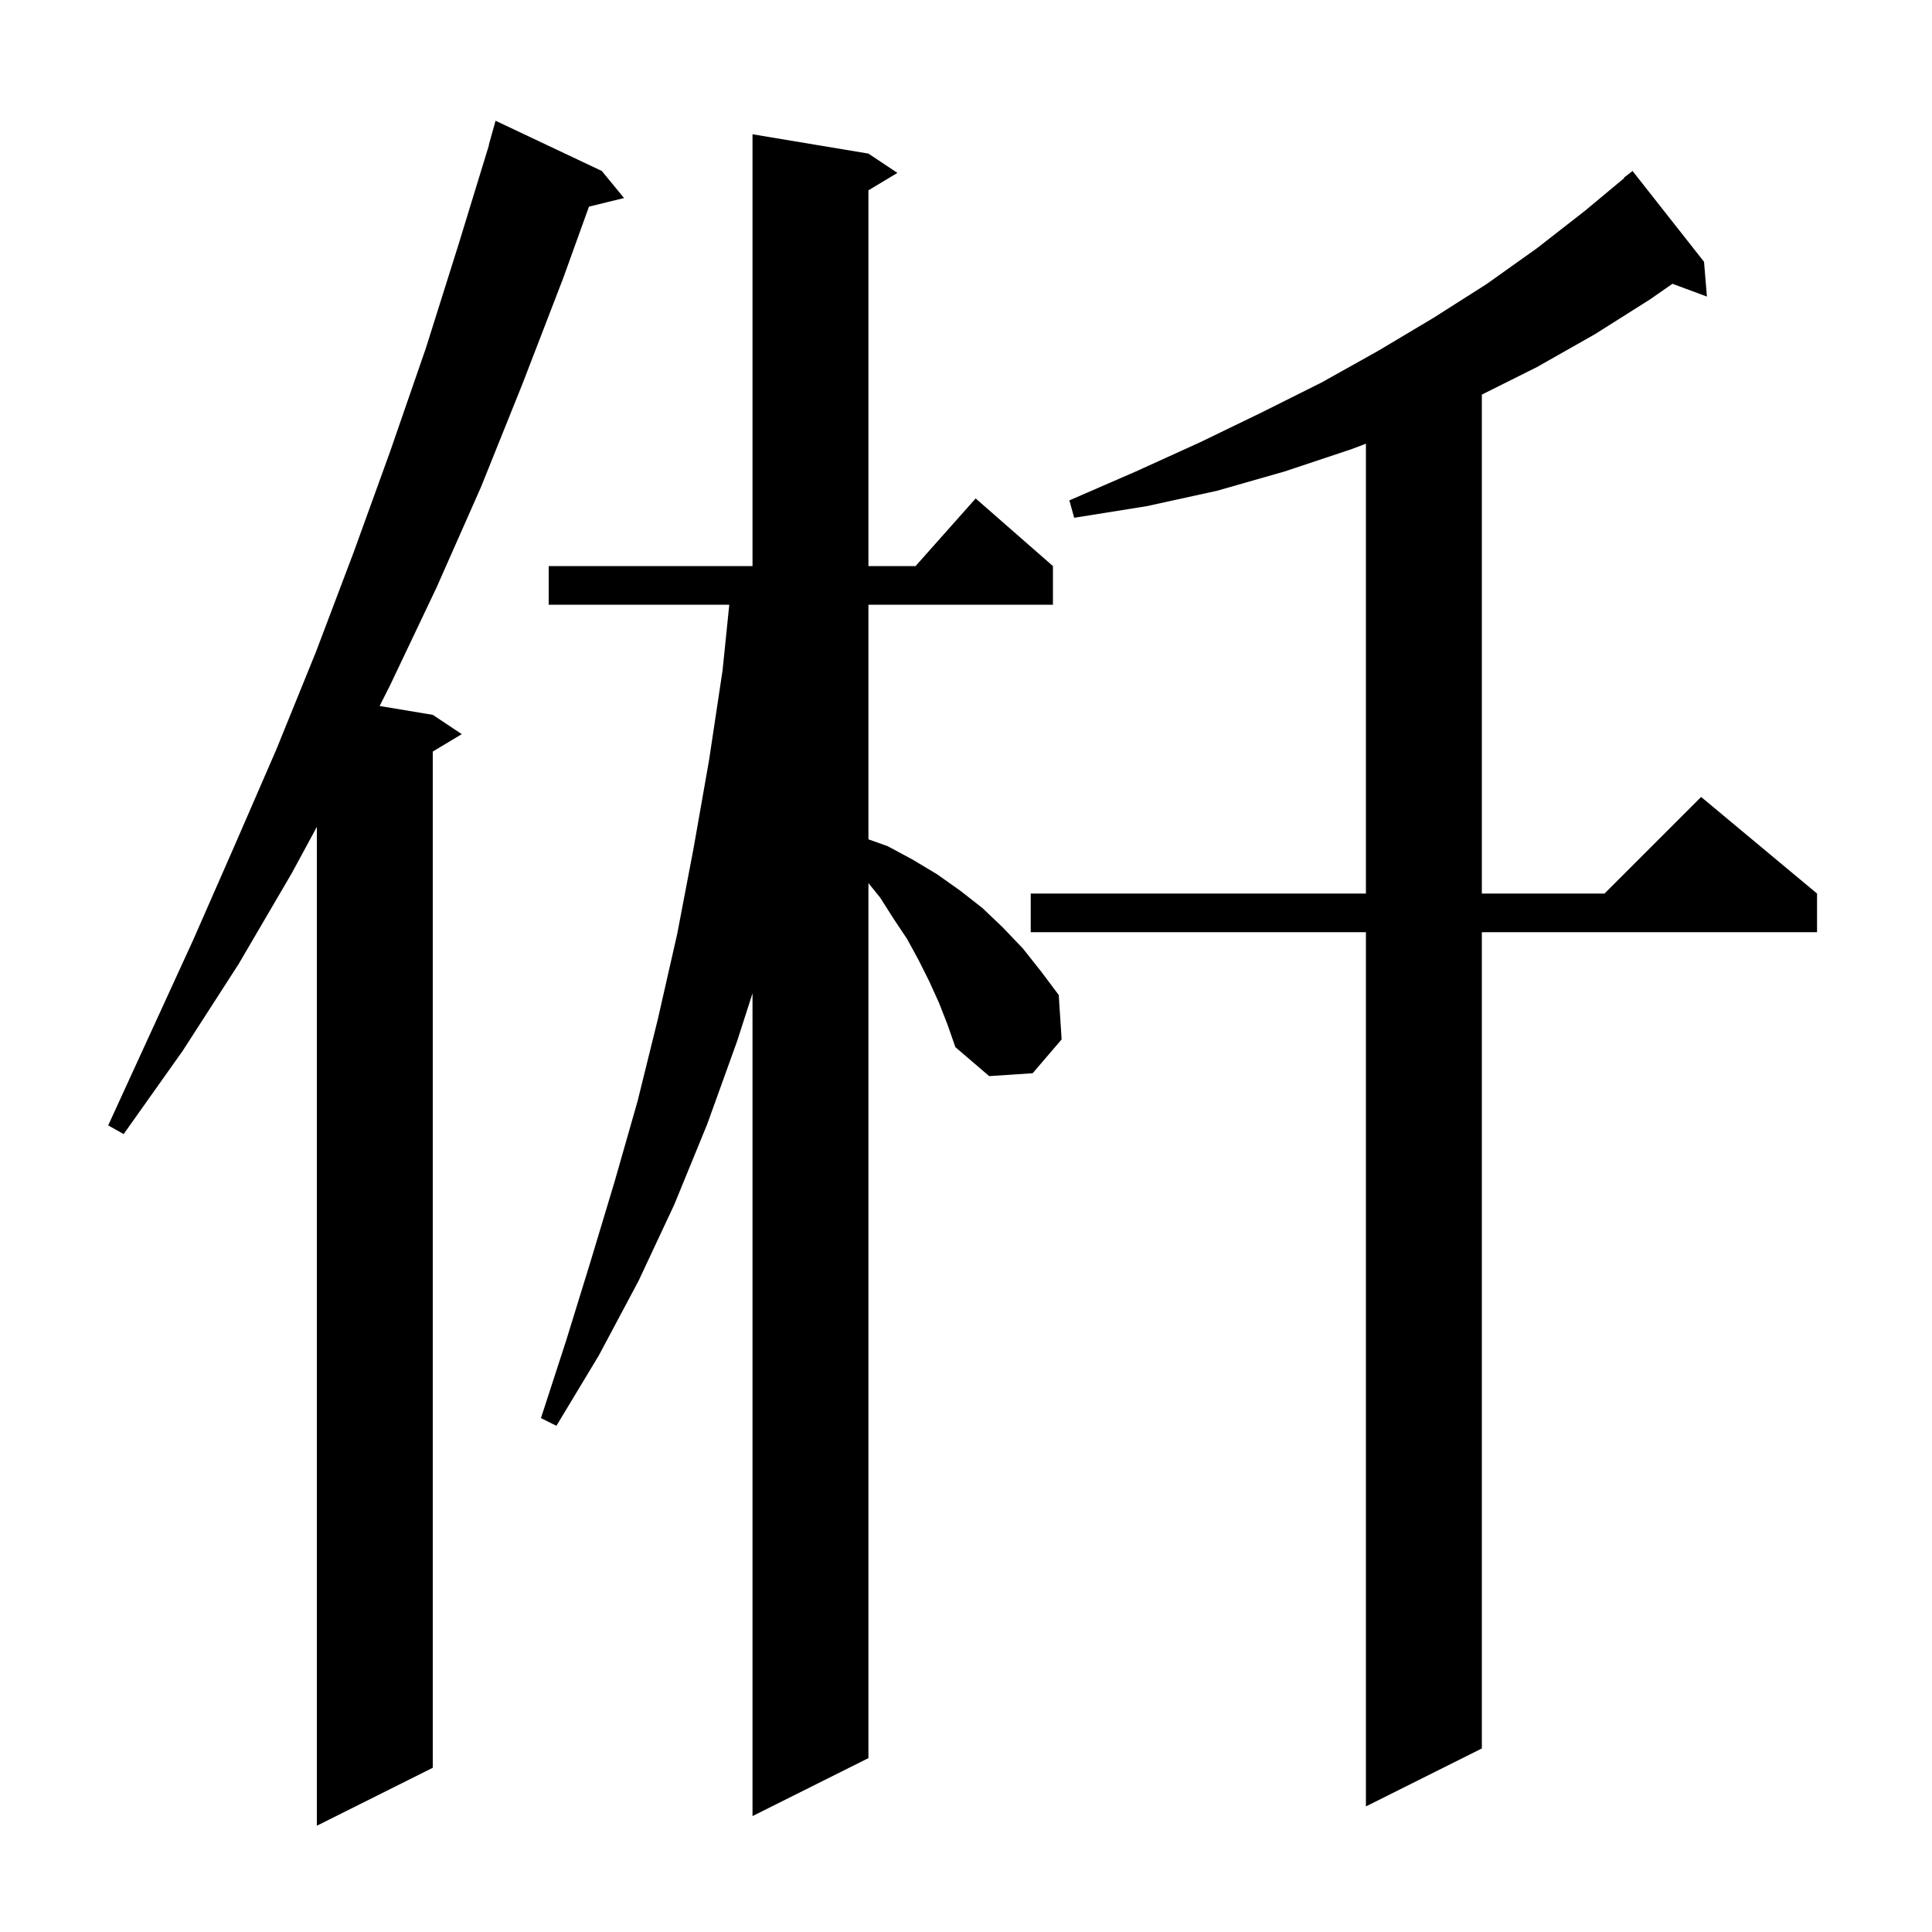 <svg xmlns="http://www.w3.org/2000/svg" xmlns:xlink="http://www.w3.org/1999/xlink" version="1.1" baseProfile="full" viewBox="0 0 200 200" width="200" height="200"><g fill="currentColor"><path d="M 62.3 17.7 L 64.6 20.5 L 60.97 21.392 L 58.3 28.8 L 54.1 39.7 L 49.8 50.4 L 45.2 60.8 L 40.4 70.9 L 39.298 73.083 L 44.8 74.0 L 47.8 76.0 L 44.8 77.8 L 44.8 183.0 L 32.8 189.0 L 32.8 85.6 L 30.2 90.4 L 24.7 99.8 L 18.9 108.8 L 12.8 117.4 L 11.2 116.5 L 20.0 97.3 L 24.3 87.5 L 28.6 77.6 L 32.7 67.5 L 36.6 57.2 L 40.4 46.7 L 44.1 36.0 L 47.5 25.2 L 50.623 15.005 L 50.6 15.0 L 51.3 12.5 Z M 97.2 103.8 L 96.2 101.6 L 95.1 99.4 L 93.9 97.2 L 92.5 95.1 L 91.1 92.9 L 89.9 91.418 L 89.9 182.0 L 77.9 188.0 L 77.9 102.829 L 76.3 107.8 L 73.2 116.4 L 69.8 124.7 L 66.1 132.6 L 62.0 140.3 L 57.6 147.6 L 56.0 146.8 L 58.6 138.8 L 61.1 130.7 L 63.6 122.4 L 66.0 114.0 L 68.1 105.5 L 70.1 96.7 L 71.8 87.8 L 73.4 78.7 L 74.8 69.4 L 75.495 62.6 L 56.8 62.6 L 56.8 58.6 L 77.9 58.6 L 77.9 13.9 L 89.9 15.9 L 92.9 17.9 L 89.9 19.7 L 89.9 58.6 L 94.778 58.6 L 101.0 51.6 L 109.0 58.6 L 109.0 62.6 L 89.9 62.6 L 89.9 86.886 L 91.9 87.6 L 94.5 89.0 L 97.0 90.5 L 99.4 92.2 L 101.7 94.0 L 103.8 96.0 L 105.9 98.2 L 107.8 100.6 L 109.6 103.0 L 109.9 107.6 L 106.9 111.1 L 102.4 111.4 L 98.9 108.4 L 98.1 106.1 Z M 176.4 27.1 L 176.7 30.7 L 173.13 29.378 L 170.8 31.0 L 165.1 34.6 L 159.1 38.0 L 153.4 40.85 L 153.4 92.5 L 166.1 92.5 L 176.1 82.5 L 188.1 92.5 L 188.1 96.5 L 153.4 96.5 L 153.4 181.0 L 141.4 187.0 L 141.4 96.5 L 106.7 96.5 L 106.7 92.5 L 141.4 92.5 L 141.4 45.932 L 139.9 46.5 L 133.0 48.8 L 126.0 50.8 L 118.7 52.4 L 111.2 53.6 L 110.7 51.8 L 117.6 48.8 L 124.2 45.8 L 130.6 42.7 L 136.8 39.6 L 142.7 36.3 L 148.4 32.9 L 153.9 29.4 L 159.1 25.7 L 164.1 21.8 L 168.135 18.437 L 168.1 18.4 L 169.0 17.7 Z "/></g></svg>